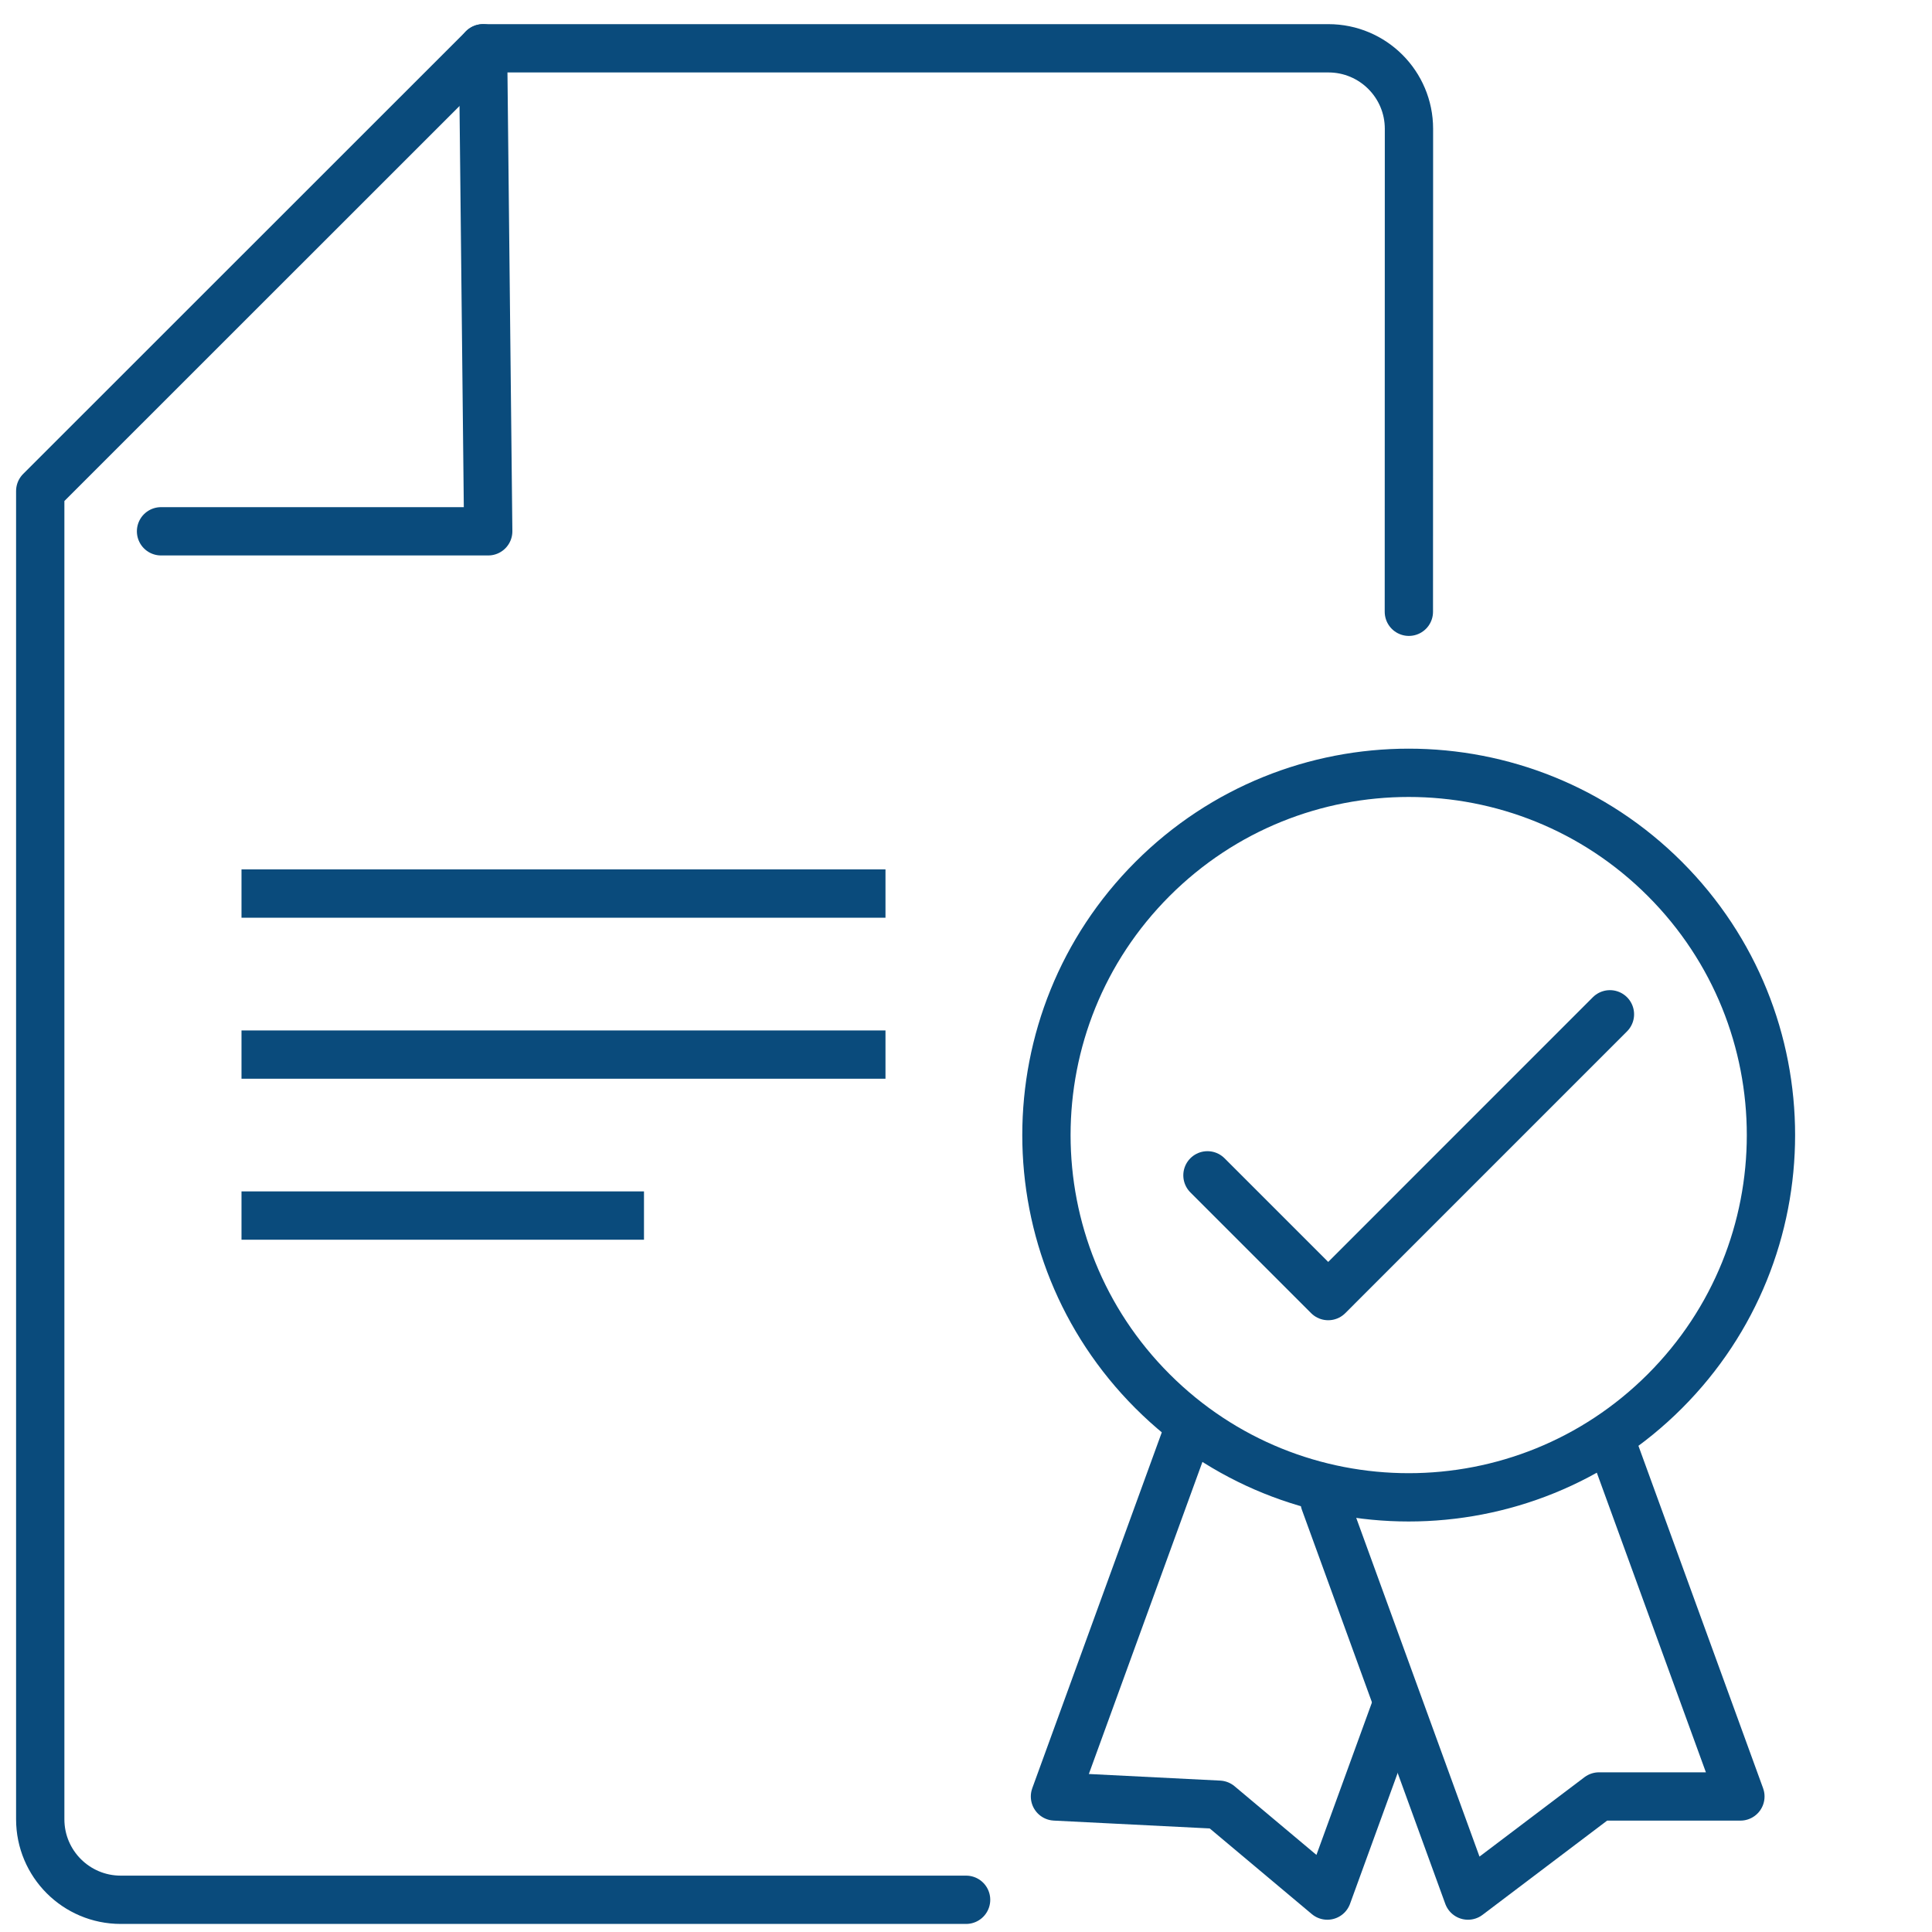 <?xml version="1.0" encoding="UTF-8"?> <svg xmlns="http://www.w3.org/2000/svg" width="40" height="40" viewBox="0 0 40 40" fill="none"> <path d="M20.002 39.333H2.5C1.579 39.333 0.833 38.587 0.833 37.666V10.166L10.002 1H27.504C28.424 1 29.171 1.746 29.171 2.667L29.169 12.666" stroke="#0A4B7C" stroke-linecap="round" stroke-linejoin="round"></path> <path d="M3.334 11H10.108L10.001 1" stroke="#0A4B7C" stroke-linecap="round" stroke-linejoin="round"></path> <path d="M24.999 24.334L27.499 26.834L33.332 21" stroke="#0A4B7C" stroke-linecap="round" stroke-linejoin="round"></path> <path d="M33.363 29.86L36.033 37.194L33.106 37.194L30.393 39.246L27.425 31.09" stroke="#0A4B7C" stroke-linecap="round" stroke-linejoin="round"></path> <path d="M28.911 35.318L27.481 39.246L25.239 37.365L21.842 37.194L24.524 29.825" stroke="#0A4B7C" stroke-linecap="round" stroke-linejoin="round"></path> <path d="M34.469 28.804C37.398 25.875 37.398 21.126 34.469 18.197C31.54 15.268 26.791 15.268 23.862 18.197C20.933 21.126 20.933 25.875 23.862 28.804C26.791 31.733 31.54 31.733 34.469 28.804Z" stroke="#0A4B7C" stroke-linecap="round" stroke-linejoin="round"></path> <path d="M5 18.5H18.333" stroke="#0A4B7C" stroke-linejoin="round"></path> <path d="M5 21.834H18.333" stroke="#0A4B7C" stroke-linejoin="round"></path> <path d="M5 25.167H13.333" stroke="#0A4B7C" stroke-linejoin="round"></path> </svg> 